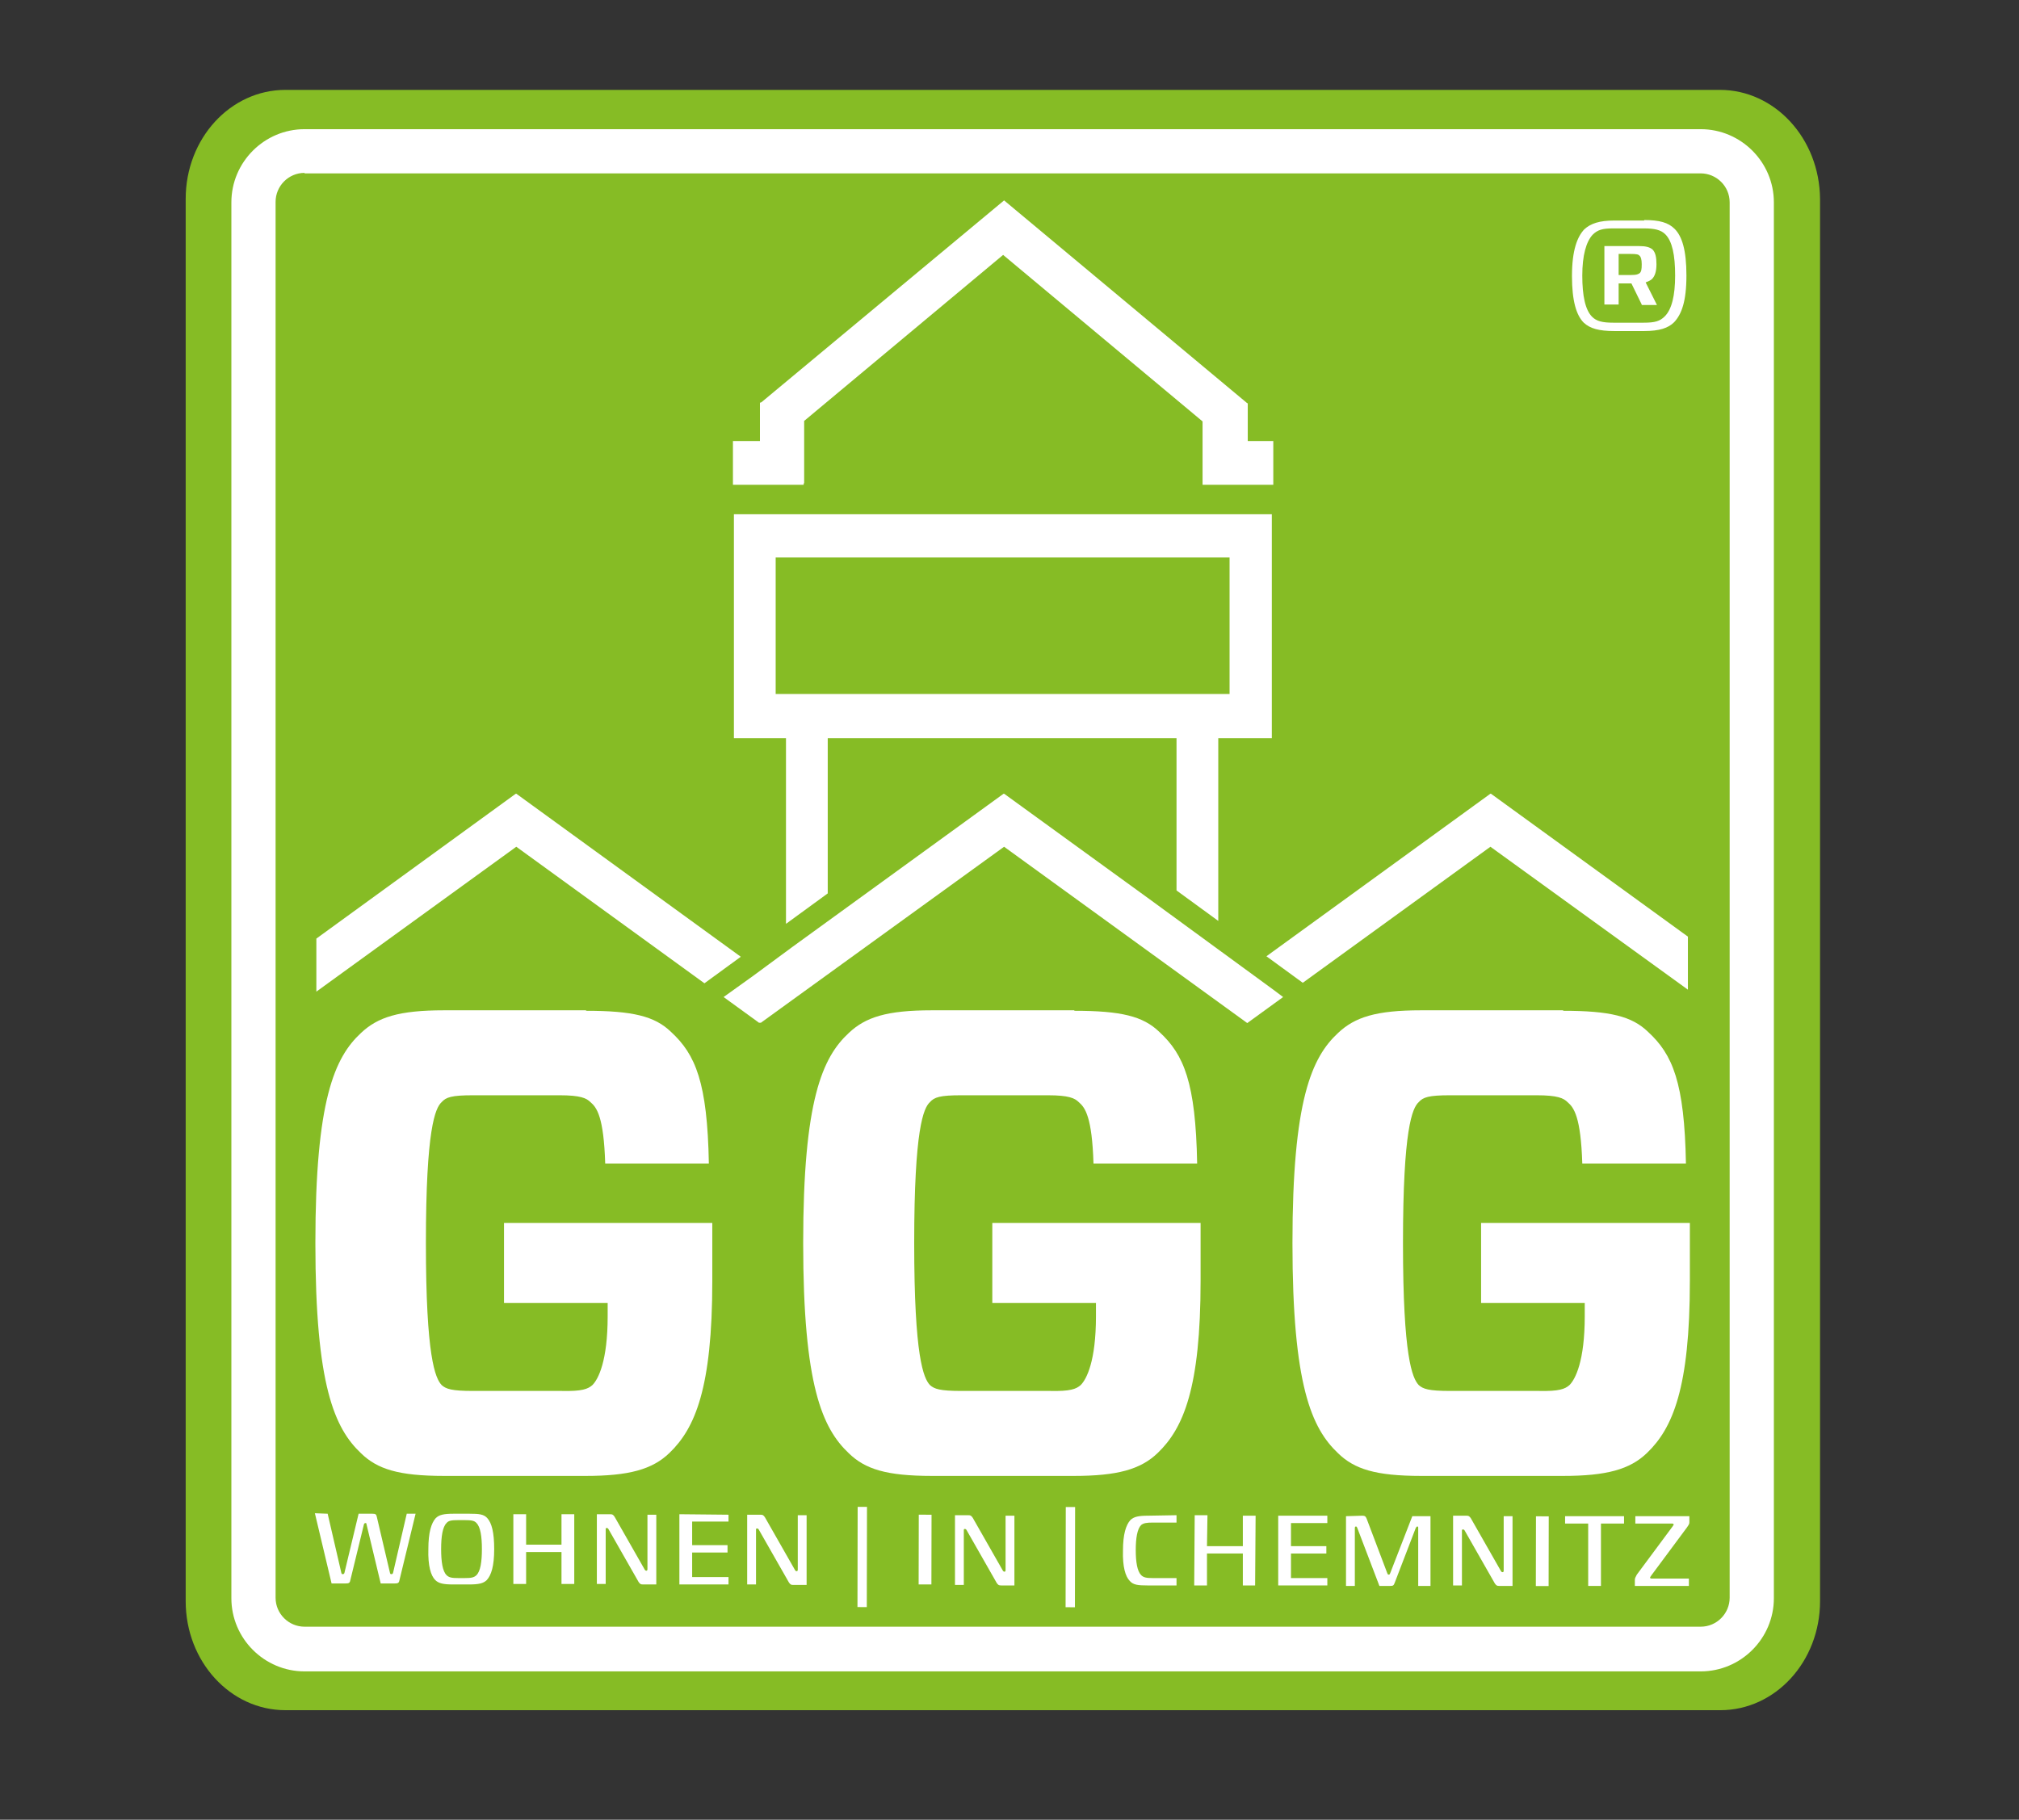 <?xml version="1.0" encoding="utf-8"?>
<!-- Generator: Adobe Illustrator 26.5.0, SVG Export Plug-In . SVG Version: 6.00 Build 0)  -->
<svg version="1.1" xmlns="http://www.w3.org/2000/svg" xmlns:xlink="http://www.w3.org/1999/xlink" x="0px" y="0px"
	 viewBox="0 0 411 370.5" style="enable-background:new 0 0 411 370.5;" xml:space="preserve">
<rect x="0" y="0" width="411" height="370.5" fill="#333333" stroke="none"/>
<style type="text/css">
	.st0{fill:#86BC25;}
	.st1{fill:#FFFFFF;}
</style>
<g id="Ebene_2">
	<path class="st0" d="M350.1,18.3H58.1c-11.2,0-20.3,9.9-20.3,22.2V326c0,12.3,9.1,22.2,20.3,22.2h292.1c11.2,0,20.3-9.9,20.3-22.2
		V40.5C370.4,28.2,361.3,18.3,350.1,18.3z"/>
</g>
<g id="Ebene_1">
	<path class="st0" d="M346.2,335.8H62c-5.8,0-10.4-4.7-10.4-10.4V41.2c0-5.8,4.7-10.4,10.4-10.4h284.2c5.8,0,10.4,4.7,10.4,10.4
		v284.2C356.6,331.1,351.9,335.8,346.2,335.8"/>
	<path class="st1" d="M66.7,308.2l2.8,12.1c0.1,0.2,0.1,0.2,0.3,0.2c0.2,0,0.2-0.1,0.3-0.2l2.9-12.1l2.8,0c0.6,0,0.8,0.1,0.9,0.6
		l2.7,11.5c0.1,0.2,0.1,0.2,0.3,0.2c0.2,0,0.2-0.1,0.3-0.2l2.8-12.1l1.8,0l-3.3,13.6c-0.1,0.5-0.3,0.6-1,0.6l-2.8,0l-2.9-12.1
		c0-0.2-0.1-0.2-0.2-0.2c-0.2,0-0.2,0.1-0.3,0.2l-2.8,11.5c-0.1,0.5-0.3,0.6-1,0.6l-2.8,0l-3.4-14.3L66.7,308.2z"/>
	<path class="st1" d="M95.6,308.2c1.9,0,2.9,0.1,3.6,0.9c0.9,1,1.4,2.9,1.4,6.3c0,3.5-0.6,5.3-1.5,6.3c-0.7,0.7-1.7,0.9-3.6,0.9
		l-3.3,0c-1.9,0-2.9-0.2-3.6-0.9c-0.9-0.9-1.5-2.9-1.4-6.3c0-3.4,0.6-5.3,1.5-6.3c0.7-0.7,1.7-0.9,3.6-0.9L95.6,308.2z M90.9,310.1
		c-0.8,0.8-1.1,2.7-1.1,5.3c0,2.6,0.3,4.5,1.1,5.3c0.5,0.5,1.1,0.6,2.4,0.6l1.3,0c1.3,0,1.9-0.1,2.4-0.6c0.8-0.8,1.1-2.7,1.1-5.3
		c0-2.6-0.3-4.5-1.1-5.3c-0.4-0.5-1.1-0.6-2.4-0.6l-1.3,0C91.9,309.5,91.3,309.6,90.9,310.1"/>
	<polygon class="st1" points="107.1,308.3 107.1,314.5 114.3,314.5 114.3,308.3 116.9,308.3 116.9,322.5 114.3,322.5 114.3,316 
		107.1,316 107.1,322.5 104.5,322.5 104.5,308.3 	"/>
	<path class="st1" d="M124.2,308.3c0.5,0,0.6,0.1,0.9,0.5l6.1,10.7c0.1,0.2,0.2,0.3,0.4,0.3c0.1,0,0.2-0.1,0.2-0.3l0-11.1l1.8,0
		l0,14.2l-2.7,0c-0.5,0-0.6-0.1-0.9-0.5l-6.1-10.7c-0.1-0.2-0.2-0.3-0.4-0.3c-0.2,0-0.2,0.1-0.2,0.3l0,11.1l-1.8,0l0-14.2
		L124.2,308.3z"/>
	<polygon class="st1" points="148.3,308.4 148.3,309.8 140.9,309.8 140.9,314.6 148.1,314.6 148.1,316.1 140.9,316.1 140.9,321.1 
		148.3,321.1 148.3,322.6 138.3,322.6 138.3,308.3 	"/>
	<path class="st1" d="M154.8,308.4c0.5,0,0.6,0.1,0.9,0.5l6.1,10.7c0.1,0.2,0.2,0.3,0.4,0.3c0.1,0,0.2-0.1,0.2-0.3l0-11.1l1.8,0
		l0,14.2l-2.7,0c-0.5,0-0.6-0.1-0.9-0.5l-6.1-10.7c-0.1-0.2-0.2-0.3-0.4-0.3c-0.2,0-0.2,0.1-0.2,0.3l0,11.1l-1.8,0l0-14.2
		L154.8,308.4z"/>
	
		<rect x="165.3" y="316" transform="matrix(1.911177e-03 -1 1 1.911177e-03 -141.765 491.9)" class="st1" width="20.4" height="1.9"/>
	
		<rect x="181.3" y="314.2" transform="matrix(1.970950e-03 -1 1 1.970950e-03 -127.554 503.276)" class="st1" width="14.2" height="2.6"/>
	<path class="st1" d="M197.1,308.5c0.5,0,0.6,0.1,0.9,0.5l6.1,10.7c0.1,0.2,0.2,0.3,0.4,0.3c0.1,0,0.2-0.1,0.2-0.3l0-11.1l1.8,0
		l0,14.2l-2.7,0c-0.5,0-0.6-0.1-0.9-0.5l-6.1-10.7c-0.1-0.2-0.2-0.3-0.4-0.3c-0.2,0-0.2,0.1-0.2,0.3l0,11.1l-1.8,0l0-14.2
		L197.1,308.5z"/>
	
		<rect x="207.7" y="316.1" transform="matrix(1.911177e-03 -1 1 1.911177e-03 -99.579 534.332)" class="st1" width="20.4" height="1.9"/>
	<path class="st1" d="M239.5,308.5l0,1.5l-4.8,0c-1.3,0-1.9,0.1-2.4,0.5c-0.8,0.8-1.1,2.7-1.1,5.1c0,2.4,0.3,4.3,1.1,5.1
		c0.5,0.5,1.1,0.6,2.4,0.6l4.8,0l0,1.5l-5.9,0c-1.9,0-2.9-0.1-3.6-0.9c-0.9-0.9-1.5-2.9-1.4-6.2c0-3.3,0.6-5.2,1.5-6.2
		c0.7-0.7,1.7-0.9,3.6-0.9L239.5,308.5z"/>
	<polygon class="st1" points="245.8,308.5 245.7,314.8 253,314.8 253,308.6 255.6,308.6 255.5,322.8 253,322.8 253,316.3 
		245.7,316.3 245.7,322.8 243.1,322.8 243.2,308.5 	"/>
	<polygon class="st1" points="270.2,308.6 270.2,310.1 262.8,310.1 262.8,314.8 270,314.8 270,316.3 262.8,316.3 262.8,321.3 
		270.2,321.3 270.2,322.8 260.2,322.8 260.2,308.6 	"/>
	<path class="st1" d="M277.3,308.6c0.5,0,0.7,0.1,0.9,0.6l4.2,11.1c0.1,0.2,0.1,0.3,0.3,0.3c0.2,0,0.2-0.1,0.3-0.3l4.5-11.6l3.7,0
		l0,14.2l-2.5,0l0-11.8c0-0.2,0-0.3-0.2-0.3c-0.1,0-0.2,0.1-0.3,0.3l-4.3,11.2c-0.2,0.5-0.3,0.6-0.9,0.6l-2.2,0l-4.5-11.8
		c-0.1-0.2-0.1-0.3-0.3-0.3c-0.1,0-0.2,0.1-0.2,0.3l0,11.8l-1.8,0l0-14.2L277.3,308.6z"/>
	<path class="st1" d="M298.5,308.6c0.5,0,0.6,0.1,0.9,0.5l6.1,10.7c0.1,0.2,0.2,0.3,0.4,0.3c0.1,0,0.2-0.1,0.2-0.3l0-11.1l1.8,0
		l0,14.2l-2.7,0c-0.5,0-0.6-0.1-0.9-0.5l-6.1-10.7c-0.1-0.2-0.2-0.3-0.4-0.3c-0.2,0-0.2,0.1-0.2,0.3l0,11.1l-1.8,0l0-14.2
		L298.5,308.6z"/>
	
		<rect x="306.8" y="314.5" transform="matrix(1.970950e-03 -1 1 1.970950e-03 -2.46 629.105)" class="st1" width="14.2" height="2.6"/>
	<polygon class="st1" points="330.6,308.7 330.6,310.2 325.9,310.2 325.9,322.9 323.3,322.9 323.3,310.2 318.6,310.2 318.6,308.7 	
		"/>
	<path class="st1" d="M343.9,308.7l0,1.2c0,0.4-0.1,0.5-0.5,1.1l-7.2,9.7c-0.2,0.3-0.3,0.4-0.3,0.5c0,0.1,0.1,0.2,0.3,0.2l7.6,0
		l0,1.5l-11,0l0-1.2c0-0.4,0.1-0.5,0.4-1.1l7.2-9.7c0.2-0.3,0.3-0.4,0.3-0.5c0-0.1-0.1-0.2-0.3-0.2l-7.5,0l0-1.5L343.9,308.7z"/>
	<path class="st1" d="M334.7,44.8c3.1,0,4.9,0.5,6.2,1.8c1.5,1.5,2.4,4.3,2.4,9.5c0,5.3-1,7.9-2.5,9.5c-1.2,1.2-3,1.8-6.1,1.8h-6.1
		c-3.1,0-4.9-0.5-6.2-1.7c-1.5-1.5-2.4-4.4-2.4-9.5c0-5.3,1.1-8,2.5-9.5c1.3-1.2,3.1-1.8,6.1-1.8H334.7z M324.2,47.8
		c-1.3,1.4-2.1,4.2-2.1,8.3c0,4.1,0.6,7,2,8.4c0.9,0.9,2.1,1.2,4.3,1.2h6.2c2.3,0,3.3-0.3,4.3-1.3c1.4-1.4,2.1-4.2,2.1-8.3
		c0-4.2-0.6-7-2-8.4c-0.9-0.9-2.2-1.2-4.4-1.2h-6.2C326.2,46.5,325.2,46.8,324.2,47.8 M334.2,62l-2.1-4.3h-2.6V62h-2.9V50.1h7
		c1.4,0,2.2,0.2,2.8,0.7c0.6,0.6,0.8,1.6,0.8,3c0,1.4-0.3,2.4-0.9,3c-0.3,0.3-0.8,0.5-1.3,0.7l2.3,4.6H334.2z M329.5,56h2.3
		c1.5,0,1.7-0.2,2-0.4c0.3-0.3,0.4-0.7,0.4-1.8c0-1-0.2-1.5-0.4-1.7c-0.3-0.3-0.5-0.4-2-0.4h-2.3V56z"/>
	<path class="st1" d="M119.3,205.8c9.5,0,14,1.1,17.3,4.3c5,4.6,7.4,10.3,7.7,26.8h-21.1c-0.3-9.5-1.7-11.4-3-12.5
		c-0.8-0.8-2-1.4-6.3-1.4H96.3c-4.4,0-5.5,0.4-6.4,1.4c-1.3,1.2-3.2,5.4-3.2,28.7c0,23.2,1.9,27.5,3.2,28.9c0.9,0.8,2,1.2,6.4,1.2
		h18c4.2,0.1,5.4-0.4,6.3-1.2c1.2-1.2,3.1-4.9,3.1-14v-2.7h-21.1v-16.3h42.4v11.8c0,21.8-3.5,30-8.7,35c-3.5,3.4-8.3,4.7-17.1,4.7
		H90.4c-9.3,0-13.6-1.4-16.9-4.6c-5.4-5.1-9.3-13.8-9.3-42.8c0-29.1,3.9-37.8,9.3-42.8c3.4-3.2,7.7-4.6,16.9-4.6H119.3z"/>
	<path class="st1" d="M218.7,205.8c9.5,0,14,1.1,17.3,4.3c5,4.6,7.4,10.3,7.7,26.8h-21.1c-0.3-9.5-1.7-11.4-3-12.5
		c-0.8-0.8-2-1.4-6.3-1.4h-17.6c-4.4,0-5.5,0.4-6.4,1.4c-1.3,1.2-3.2,5.4-3.2,28.7c0,23.2,1.9,27.5,3.2,28.9c0.9,0.8,2,1.2,6.4,1.2
		h18c4.2,0.1,5.4-0.4,6.3-1.2c1.2-1.2,3.1-4.9,3.1-14v-2.7h-21.1v-16.3h42.4v11.8c0,21.8-3.5,30-8.7,35c-3.5,3.4-8.3,4.7-17.1,4.7
		h-28.9c-9.3,0-13.6-1.4-16.9-4.6c-5.4-5.1-9.3-13.8-9.3-42.8c0-29.1,3.9-37.8,9.3-42.8c3.4-3.2,7.7-4.6,16.9-4.6H218.7z"/>
	<path class="st1" d="M318.2,205.8c9.5,0,14,1.1,17.3,4.3c5,4.6,7.4,10.3,7.7,26.8h-21.1c-0.3-9.5-1.7-11.4-3-12.5
		c-0.8-0.8-2-1.4-6.3-1.4h-17.6c-4.4,0-5.5,0.4-6.4,1.4c-1.3,1.2-3.2,5.4-3.2,28.7c0,23.2,1.9,27.5,3.2,28.9c0.9,0.8,2,1.2,6.4,1.2
		h18c4.2,0.1,5.4-0.4,6.3-1.2c1.2-1.2,3.1-4.9,3.1-14v-2.7h-21.1v-16.3H344v11.8c0,21.8-3.5,30-8.7,35c-3.5,3.4-8.3,4.7-17.1,4.7
		h-28.9c-9.3,0-13.6-1.4-16.9-4.6c-5.4-5.1-9.3-13.8-9.3-42.8c0-29.1,3.9-37.8,9.3-42.8c3.4-3.2,7.7-4.6,16.9-4.6H318.2z"/>
	<path class="st1" d="M254,89.8l0-7.7c0,0-0.1,0-0.1,0l-49.5-41.3l0,0l0,0l0,0l0,0L155,81.9c-0.1,0-0.2,0.1-0.3,0.1l0,0.1l0,0l0,0
		l0,7.7h-5.5v8.9h14.4v-0.3l0.1,0l0-12.7l40.5-33.8l40.6,33.9l0,4h0v8.9h14.4v-8.9H254z"/>
	<polygon class="st1" points="303.5,161.6 303.5,161.6 303.4,161.6 303.4,161.6 303.4,161.6 257.8,194.7 265.2,200.1 303.4,172.4 
		343.6,201.5 343.6,190.7 	"/>
	<g>
		<path class="st1" d="M149.4,104.7v45.6h10.6v37.8l8.5-6.2v-31.6h71v31l8.5,6.2v-37.2h10.9v-45.6H149.4z M250.3,141.3h-92.4v-27.8
			h92.4V141.3z"/>
	</g>
	<polygon class="st1" points="150.8,194.8 105.1,161.6 105.1,161.6 105.1,161.6 105,161.6 105,161.6 64.4,191.1 64.4,201.9 
		105.1,172.4 143.4,200.2 	"/>
	<polygon class="st1" points="259.2,201.5 233.9,183 204.4,161.6 204.4,161.6 204.4,161.6 204.4,161.6 204.3,161.6 161.3,192.8 
		153.3,198.7 147.3,203 154.6,208.3 154.7,208.1 154.8,208.3 204.4,172.4 253.9,208.3 253.9,208.3 253.9,208.3 261.2,203 	"/>
	<g>
		<path class="st1" d="M346.2,340.3H62c-8.2,0-14.9-6.7-14.9-14.9V41.2c0-8.2,6.7-14.9,14.9-14.9h284.2c8.2,0,14.9,6.7,14.9,14.9
			v284.2C361.1,333.6,354.4,340.3,346.2,340.3z M62,35.2c-3.3,0-5.9,2.7-5.9,5.9v284.2c0,3.3,2.7,5.9,5.9,5.9h284.2
			c3.3,0,5.9-2.7,5.9-5.9V41.2c0-3.3-2.7-5.9-5.9-5.9H62z"/>
	</g>
</g>
</svg>
